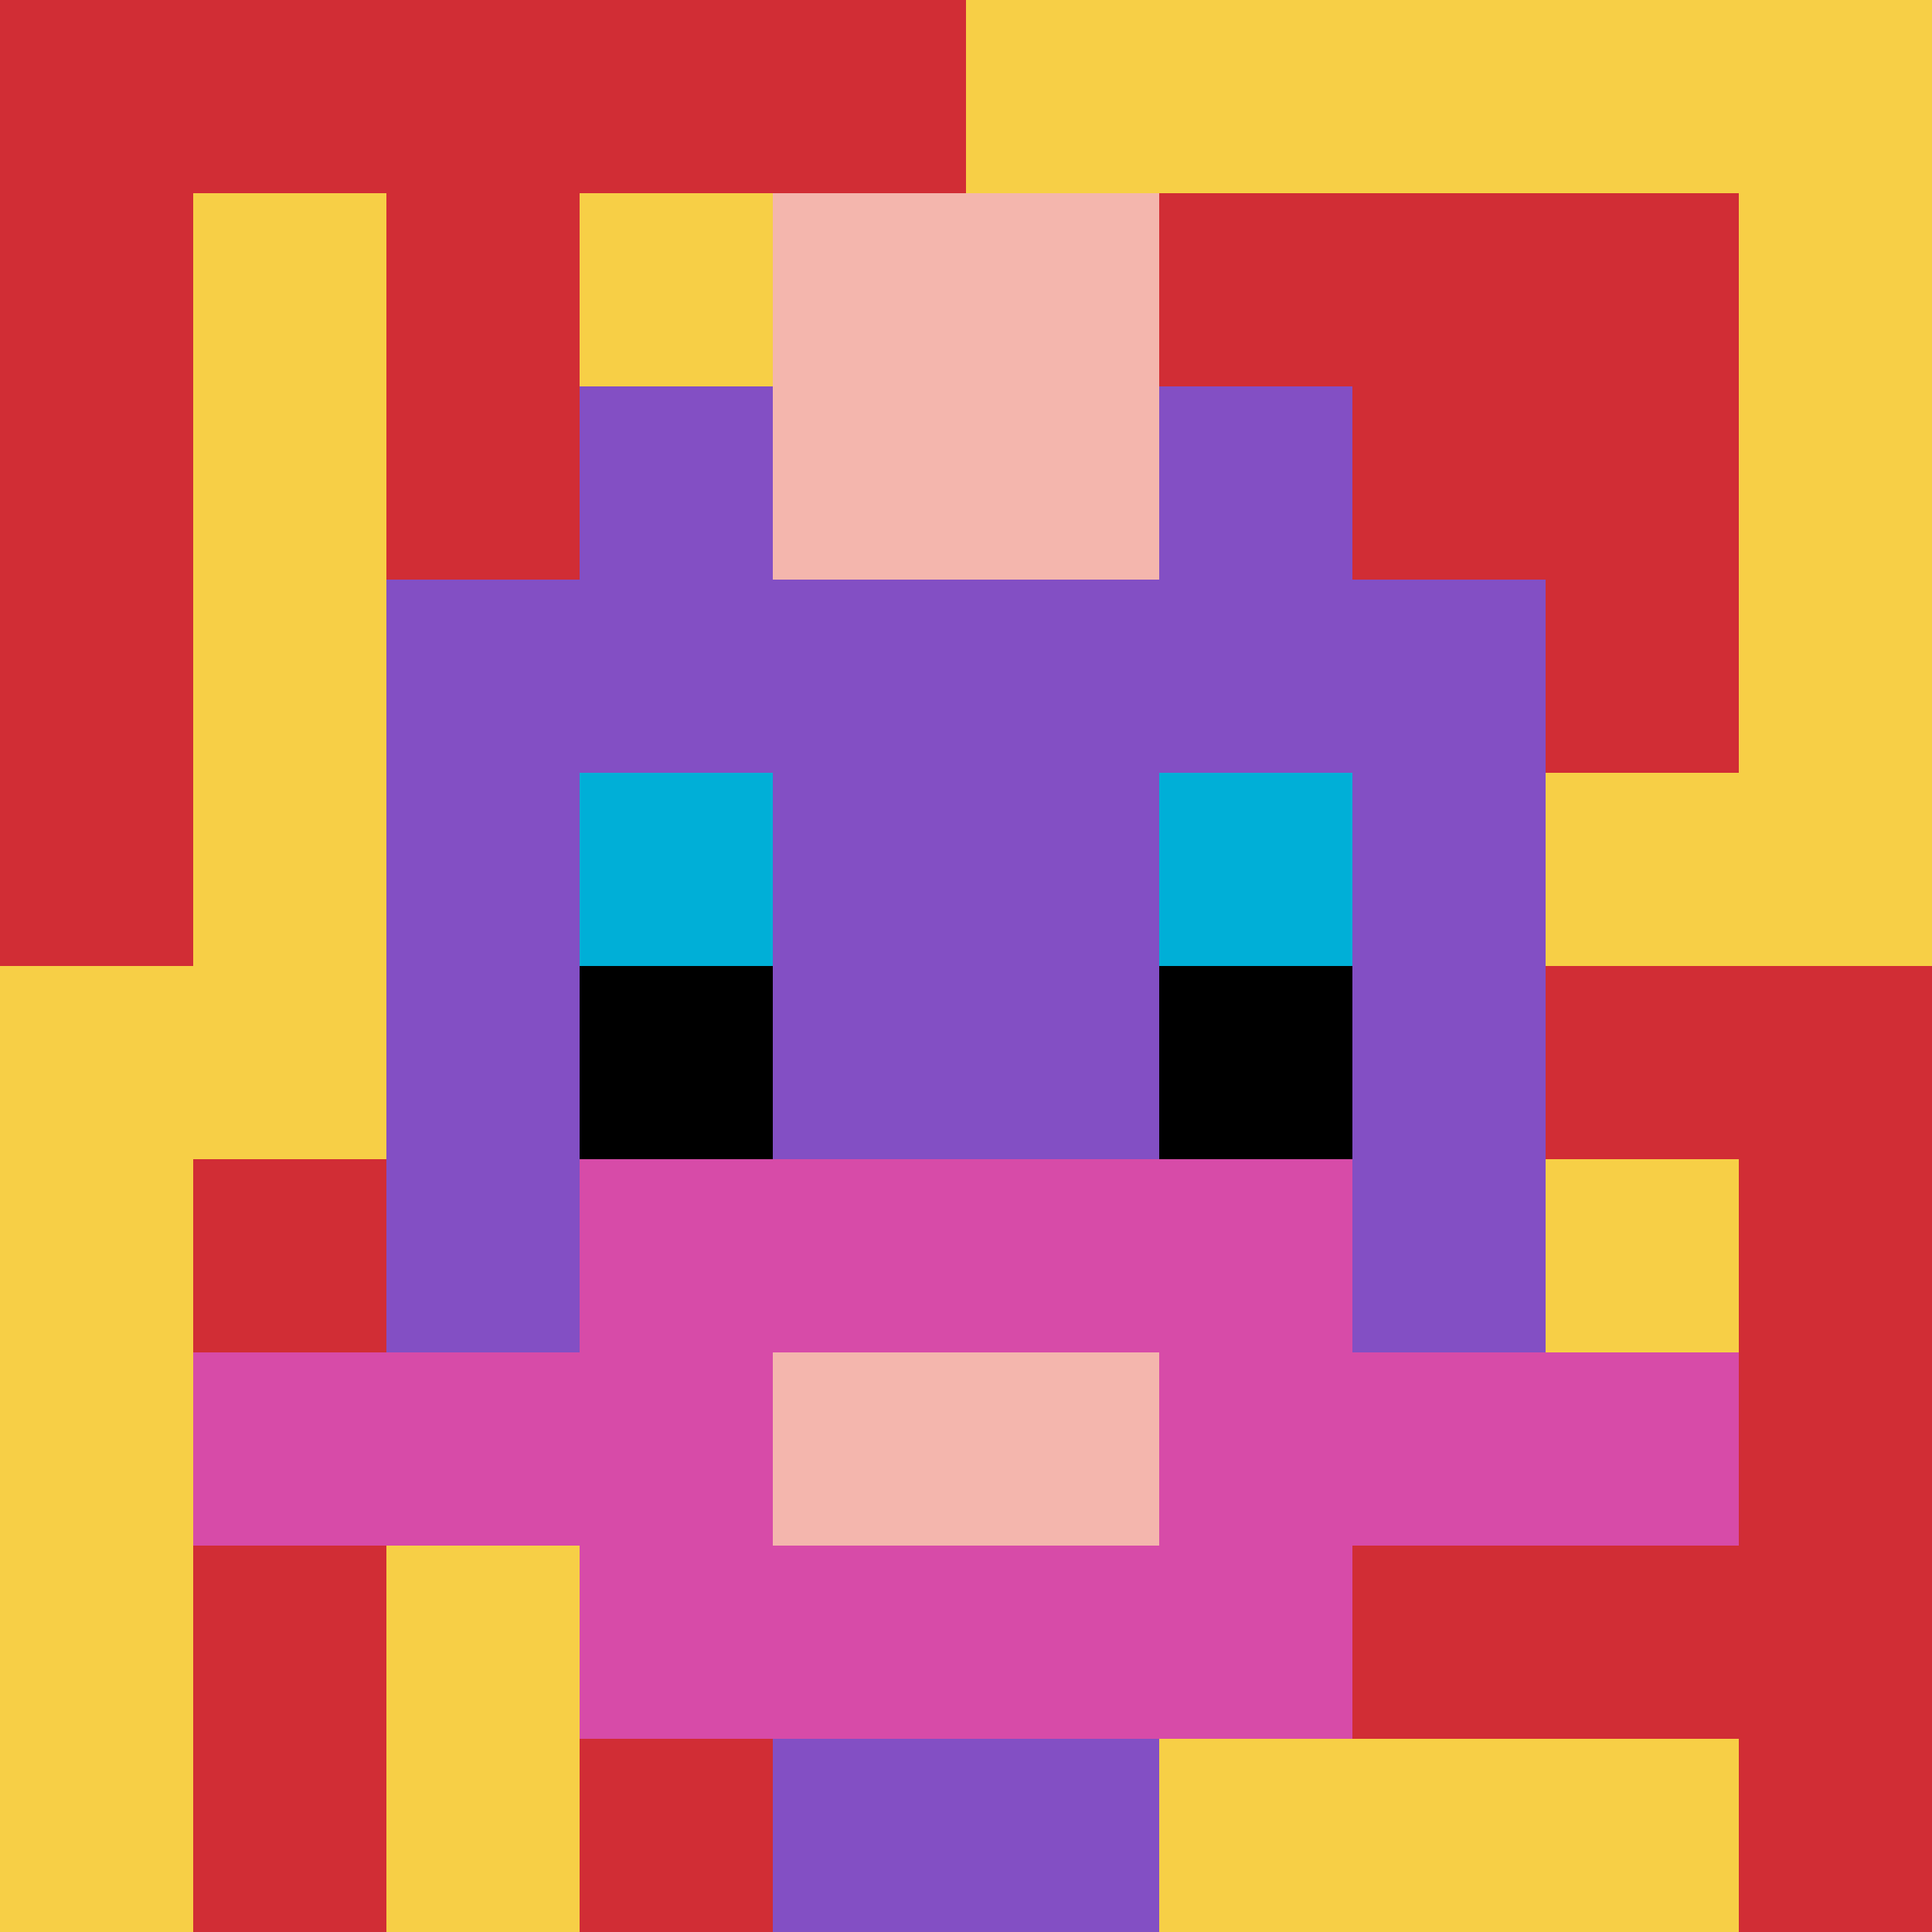 <svg xmlns="http://www.w3.org/2000/svg" version="1.1" width="691" height="691"><title>'goose-pfp-987468' by Dmitri Cherniak</title><desc>seed=987468
backgroundColor=#ffffff
padding=20
innerPadding=0
timeout=500
dimension=1
border=false
Save=function(){return n.handleSave()}
frame=8

Rendered at Wed Oct 04 2023 10:58:22 GMT+0800 (中国标准时间)
Generated in &lt;1ms
</desc><defs></defs><rect width="100%" height="100%" fill="#ffffff"></rect><g><g id="0-0"><rect x="0" y="0" height="691" width="691" fill="#F7CF46"></rect><g><rect id="0-0-0-0-5-1" x="0" y="0" width="345.5" height="69.1" fill="#D12D35"></rect><rect id="0-0-0-0-1-5" x="0" y="0" width="69.1" height="345.5" fill="#D12D35"></rect><rect id="0-0-2-0-1-5" x="138.2" y="0" width="69.1" height="345.5" fill="#D12D35"></rect><rect id="0-0-4-0-1-5" x="276.4" y="0" width="69.1" height="345.5" fill="#D12D35"></rect><rect id="0-0-6-1-3-3" x="414.6" y="69.1" width="207.3" height="207.3" fill="#D12D35"></rect><rect id="0-0-1-6-1-4" x="69.1" y="414.6" width="69.1" height="276.4" fill="#D12D35"></rect><rect id="0-0-3-6-1-4" x="207.3" y="414.6" width="69.1" height="276.4" fill="#D12D35"></rect><rect id="0-0-5-5-5-1" x="345.5" y="345.5" width="345.5" height="69.1" fill="#D12D35"></rect><rect id="0-0-5-8-5-1" x="345.5" y="552.8" width="345.5" height="69.1" fill="#D12D35"></rect><rect id="0-0-5-5-1-5" x="345.5" y="345.5" width="69.1" height="345.5" fill="#D12D35"></rect><rect id="0-0-9-5-1-5" x="621.9" y="345.5" width="69.1" height="345.5" fill="#D12D35"></rect></g><g><rect id="0-0-3-2-4-7" x="207.3" y="138.2" width="276.4" height="483.7" fill="#834FC4"></rect><rect id="0-0-2-3-6-5" x="138.2" y="207.3" width="414.6" height="345.5" fill="#834FC4"></rect><rect id="0-0-4-8-2-2" x="276.4" y="552.8" width="138.2" height="138.2" fill="#834FC4"></rect><rect id="0-0-1-7-8-1" x="69.1" y="483.7" width="552.8" height="69.1" fill="#D74BA8"></rect><rect id="0-0-3-6-4-3" x="207.3" y="414.6" width="276.4" height="207.3" fill="#D74BA8"></rect><rect id="0-0-4-7-2-1" x="276.4" y="483.7" width="138.2" height="69.1" fill="#F4B6AD"></rect><rect id="0-0-3-4-1-1" x="207.3" y="276.4" width="69.1" height="69.1" fill="#00AFD7"></rect><rect id="0-0-6-4-1-1" x="414.6" y="276.4" width="69.1" height="69.1" fill="#00AFD7"></rect><rect id="0-0-3-5-1-1" x="207.3" y="345.5" width="69.1" height="69.1" fill="#000000"></rect><rect id="0-0-6-5-1-1" x="414.6" y="345.5" width="69.1" height="69.1" fill="#000000"></rect><rect id="0-0-4-1-2-2" x="276.4" y="69.1" width="138.2" height="138.2" fill="#F4B6AD"></rect></g><rect x="0" y="0" stroke="white" stroke-width="0" height="691" width="691" fill="none"></rect></g></g></svg>